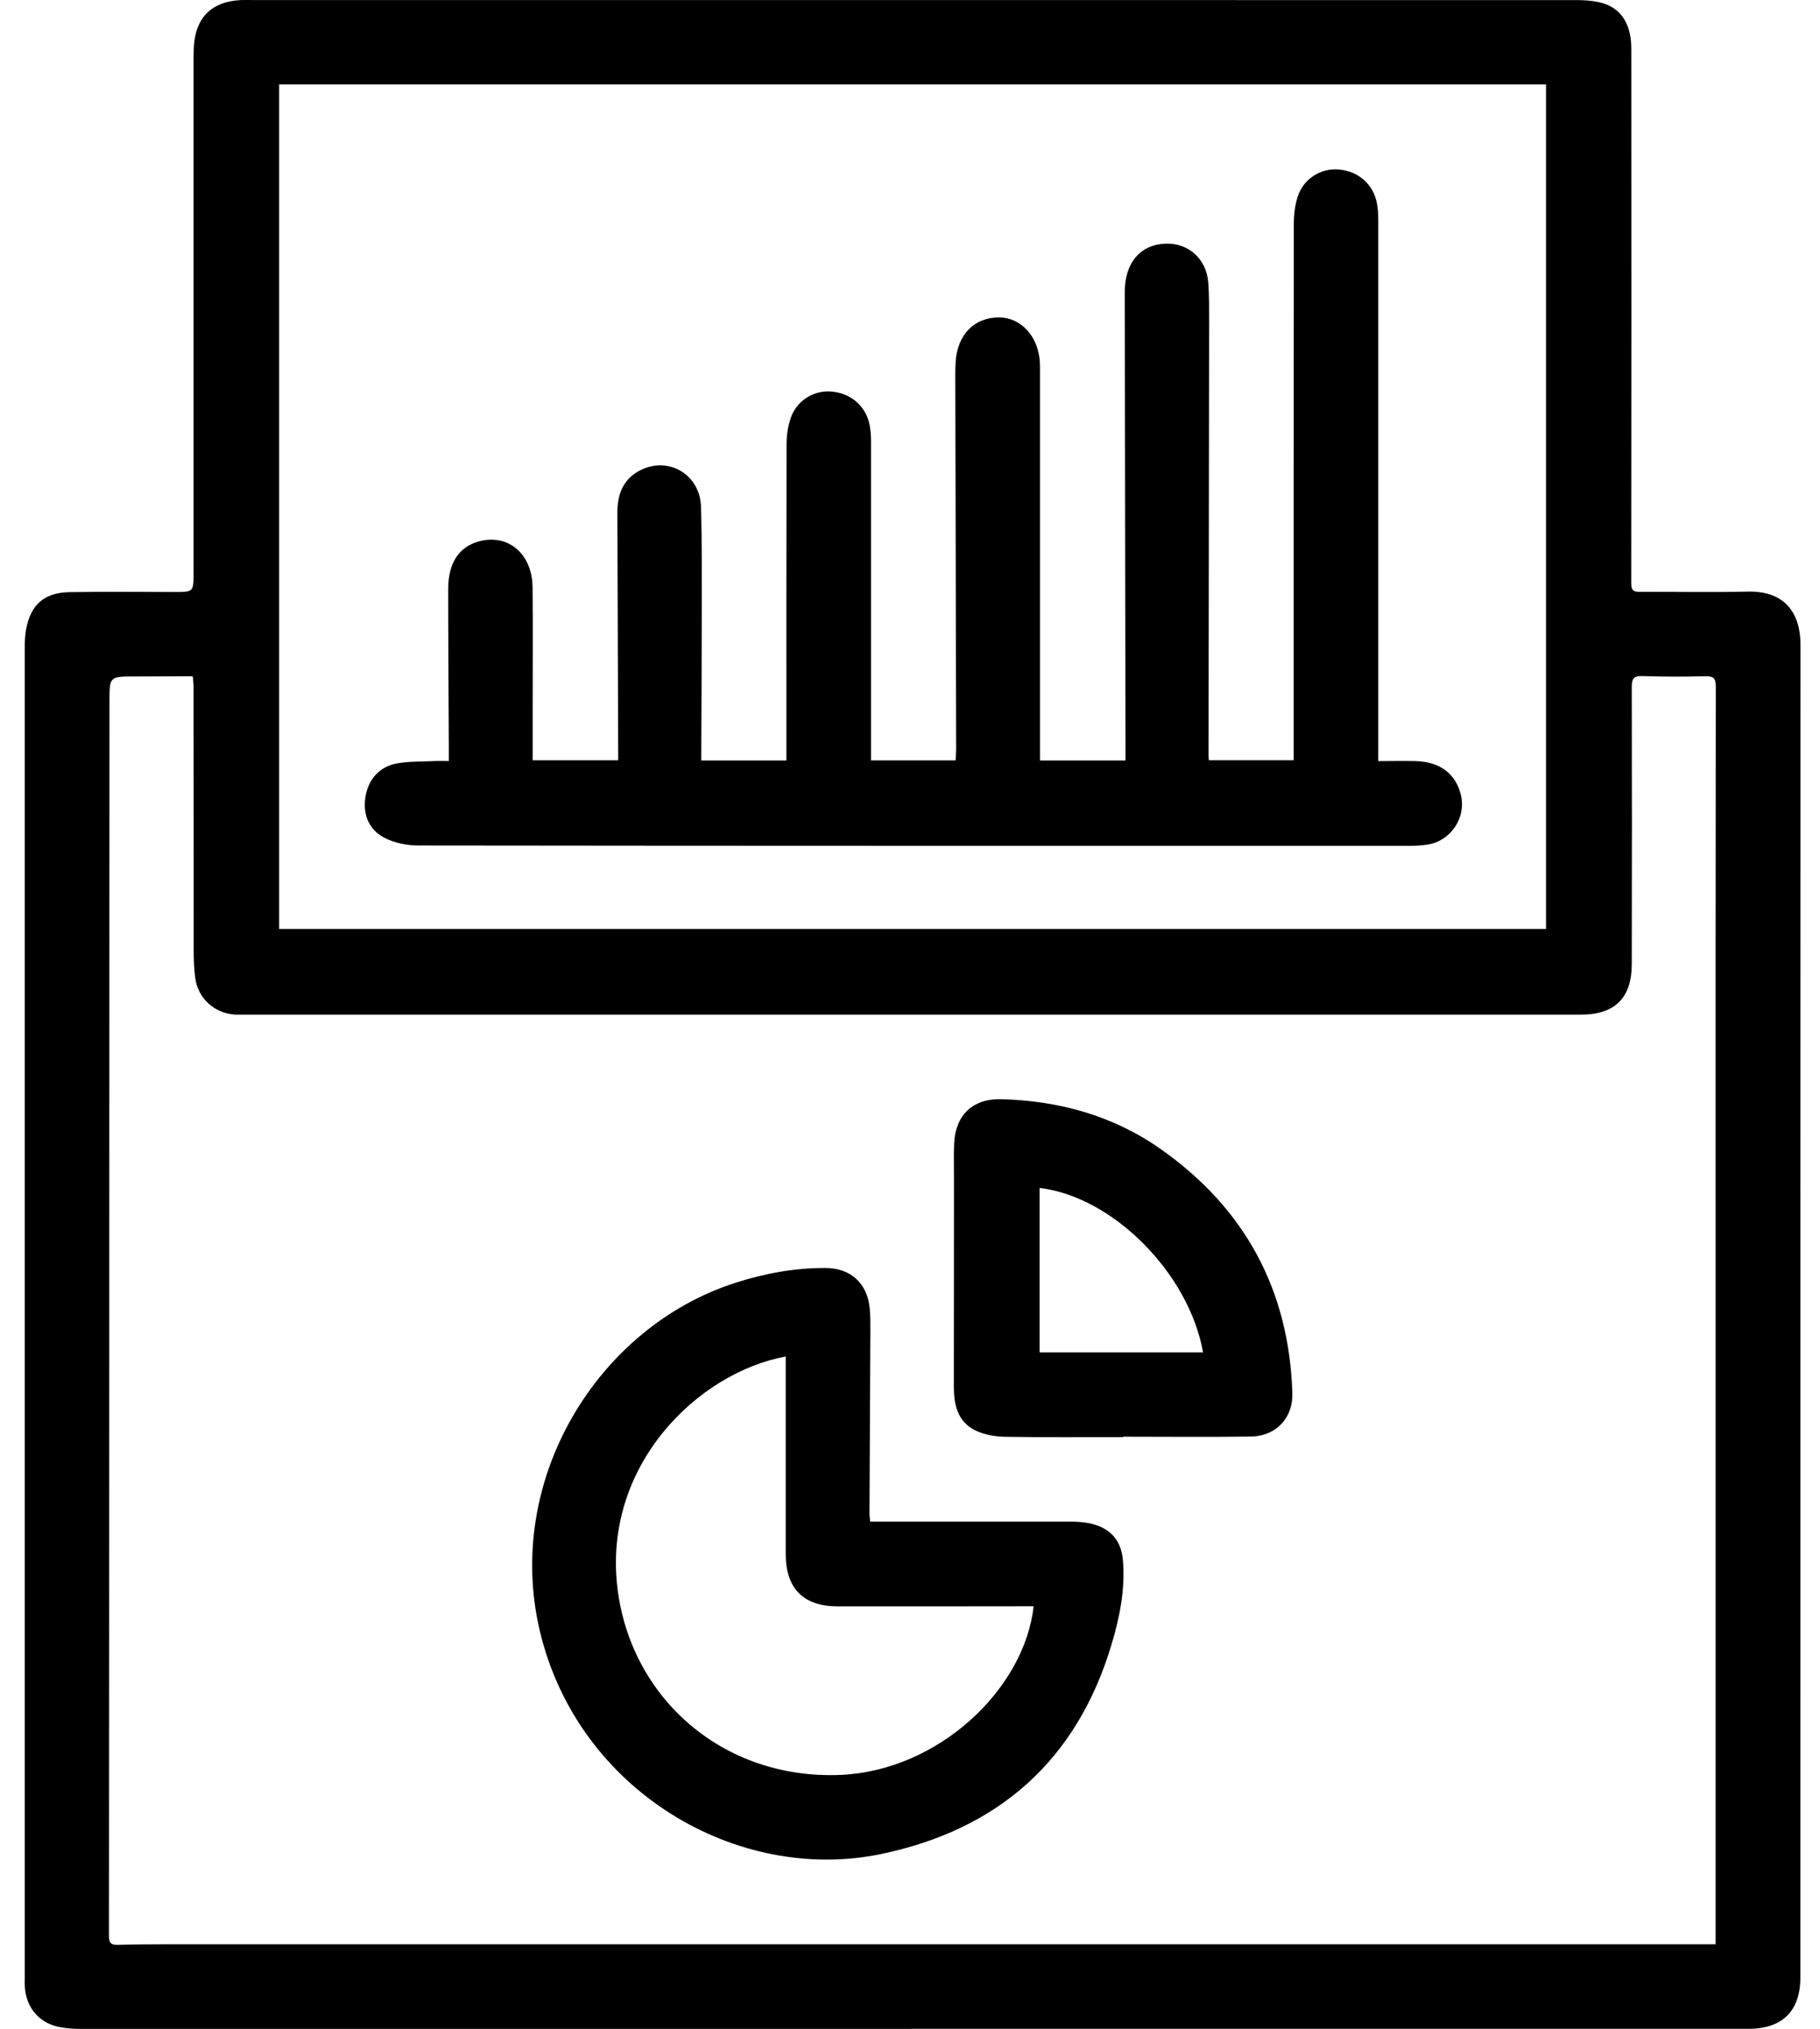 <svg xmlns="http://www.w3.org/2000/svg" width="61" height="68" viewBox="0 0 61 68" fill="none"><g id="Group 285"><path id="Vector" d="M30.549 68C21.275 68 11.998 68 2.724 68C2.481 68 2.236 67.984 1.999 67.939C1.32 67.811 0.878 67.291 0.833 66.599C0.825 66.49 0.83 66.378 0.83 66.266C0.83 51.393 0.83 36.52 0.83 21.65C0.83 21.463 0.843 21.274 0.875 21.09C1.032 20.259 1.485 19.86 2.337 19.846C3.499 19.828 4.663 19.838 5.824 19.841C6.49 19.841 6.487 19.849 6.487 19.178C6.487 13.502 6.487 7.823 6.487 2.147C6.487 1.948 6.487 1.748 6.498 1.551C6.556 0.589 7.094 0.054 8.059 0.003C8.168 -0.002 8.28 0.001 8.392 0.001C23.211 0.001 38.034 0.001 52.853 0.003C53.106 0.003 53.365 0.022 53.61 0.078C54.172 0.206 54.508 0.576 54.627 1.135C54.665 1.306 54.675 1.487 54.675 1.663C54.678 7.626 54.681 13.592 54.673 19.556C54.673 19.828 54.79 19.836 54.99 19.836C56.185 19.831 57.381 19.857 58.575 19.828C59.843 19.796 60.346 20.576 60.346 21.602C60.341 36.496 60.343 51.39 60.341 66.285C60.341 67.398 59.736 67.997 58.607 67.997C49.255 67.997 39.901 67.997 30.549 67.997V68ZM57.501 65.158C57.501 64.985 57.501 64.865 57.501 64.745C57.501 56.568 57.501 48.389 57.501 40.212C57.501 34.48 57.499 28.748 57.507 23.016C57.507 22.739 57.437 22.659 57.158 22.664C56.46 22.683 55.762 22.683 55.067 22.659C54.776 22.648 54.691 22.72 54.691 23.021C54.699 26.119 54.697 29.219 54.691 32.317C54.691 33.449 54.121 34.006 52.987 34.006C38.055 34.006 23.123 34.006 8.192 34.006C8.093 34.006 7.992 34.008 7.893 34.006C7.193 33.968 6.634 33.465 6.543 32.773C6.503 32.466 6.492 32.154 6.492 31.846C6.49 28.913 6.49 25.98 6.487 23.048C6.487 22.92 6.471 22.792 6.466 22.68C6.41 22.667 6.399 22.664 6.389 22.664C5.768 22.667 5.15 22.672 4.529 22.672C3.664 22.672 3.669 22.672 3.669 23.525C3.664 37.314 3.661 51.103 3.651 64.889C3.651 65.137 3.738 65.187 3.959 65.182C4.479 65.166 5.001 65.163 5.52 65.163C22.655 65.163 39.789 65.163 56.923 65.163C57.099 65.163 57.275 65.163 57.504 65.163L57.501 65.158ZM9.356 2.829V31.134H51.817V2.829H9.356Z" fill="black"></path><path id="Vector_2" d="M29.166 50.998H29.569C31.683 50.998 33.796 50.998 35.91 50.998C36.108 50.998 36.31 51.014 36.502 51.052C37.181 51.185 37.578 51.598 37.636 52.29C37.719 53.263 37.527 54.211 37.25 55.132C36.084 59.013 33.447 61.325 29.523 62.14C24.721 63.136 19.362 60.033 18.092 54.658C16.898 49.608 20.015 44.473 24.663 42.989C25.637 42.678 26.634 42.494 27.659 42.497C28.501 42.497 29.06 42.997 29.148 43.831C29.174 44.073 29.172 44.316 29.172 44.561C29.164 46.62 29.151 48.676 29.142 50.735C29.142 50.809 29.156 50.884 29.166 50.996V50.998ZM26.335 45.464C23.397 46.002 20.18 49.115 20.699 53.26C21.157 56.911 24.223 59.647 28.162 59.487C31.462 59.351 34.342 56.602 34.643 53.835C34.541 53.835 34.443 53.835 34.347 53.835C32.256 53.835 30.163 53.843 28.072 53.838C26.924 53.835 26.338 53.236 26.335 52.091C26.335 50.397 26.335 48.705 26.335 47.011C26.335 46.502 26.335 45.996 26.335 45.464Z" fill="black"></path><path id="Vector_3" d="M37.642 48.165C36.326 48.165 35.008 48.178 33.692 48.154C33.348 48.149 32.976 48.085 32.675 47.933C32.091 47.64 31.969 47.073 31.969 46.465C31.974 44.143 31.971 41.82 31.974 39.495C31.974 39.109 31.963 38.72 31.979 38.334C32.019 37.378 32.6 36.816 33.553 36.84C35.498 36.89 37.32 37.394 38.915 38.52C41.728 40.505 43.206 43.237 43.315 46.689C43.342 47.526 42.764 48.136 41.925 48.146C40.497 48.167 39.07 48.151 37.642 48.151V48.16V48.165ZM40.322 45.325C39.845 42.657 37.285 40.102 34.843 39.815V45.325H40.322Z" fill="black"></path><path id="Vector_4" d="M29.192 25.485H32.028C32.036 25.352 32.047 25.224 32.047 25.096C32.039 20.925 32.028 16.751 32.018 12.58C32.018 12.426 32.02 12.271 32.031 12.117C32.092 11.209 32.662 10.633 33.49 10.639C34.218 10.641 34.796 11.27 34.852 12.127C34.859 12.261 34.857 12.394 34.857 12.527C34.857 16.711 34.857 20.893 34.857 25.077V25.488H37.723C37.723 25.365 37.723 25.256 37.723 25.149C37.715 20.025 37.704 14.9 37.699 9.778C37.699 8.811 38.216 8.204 39.047 8.167C39.83 8.129 40.445 8.681 40.498 9.488C40.528 9.917 40.525 10.351 40.525 10.782C40.52 15.619 40.511 20.453 40.506 25.29C40.506 25.344 40.511 25.4 40.517 25.48H43.359V25.091C43.359 19.226 43.359 13.361 43.364 7.493C43.364 7.189 43.404 6.87 43.497 6.582C43.692 5.991 44.264 5.634 44.858 5.679C45.519 5.73 46.033 6.174 46.15 6.816C46.185 7 46.195 7.189 46.195 7.378C46.195 12.956 46.195 18.533 46.195 24.113C46.195 24.563 46.195 25.013 46.195 25.509C46.619 25.509 47.037 25.498 47.453 25.509C48.265 25.53 48.798 25.938 48.965 26.649C49.144 27.4 48.633 28.175 47.868 28.303C47.663 28.337 47.45 28.348 47.239 28.348C36.17 28.348 25.101 28.351 14.031 28.337C13.647 28.337 13.226 28.255 12.891 28.082C12.377 27.818 12.161 27.323 12.244 26.739C12.332 26.124 12.72 25.685 13.32 25.583C13.741 25.512 14.177 25.527 14.606 25.506C14.737 25.501 14.867 25.506 15.043 25.506C15.043 25.333 15.043 25.192 15.043 25.053C15.035 23.282 15.022 21.514 15.022 19.742C15.022 18.869 15.381 18.331 16.044 18.147C17.025 17.875 17.837 18.557 17.85 19.681C17.864 21.01 17.853 22.337 17.853 23.666C17.853 24.262 17.853 24.859 17.853 25.482H20.719C20.719 25.368 20.719 25.253 20.719 25.136C20.711 22.491 20.703 19.846 20.692 17.201C20.69 16.567 20.881 16.043 21.483 15.75C22.424 15.292 23.46 15.91 23.494 16.975C23.532 18.168 23.521 19.364 23.521 20.56C23.521 22.099 23.51 23.636 23.505 25.176C23.505 25.272 23.505 25.37 23.505 25.488H26.358C26.358 25.368 26.358 25.24 26.358 25.112C26.358 21.703 26.355 18.296 26.363 14.887C26.363 14.594 26.408 14.287 26.502 14.011C26.701 13.422 27.279 13.07 27.873 13.123C28.523 13.18 29.026 13.616 29.146 14.242C29.181 14.426 29.194 14.615 29.194 14.804C29.194 17.936 29.194 21.069 29.194 24.201C29.194 24.619 29.194 25.037 29.194 25.498L29.192 25.485Z" fill="black"></path></g></svg>